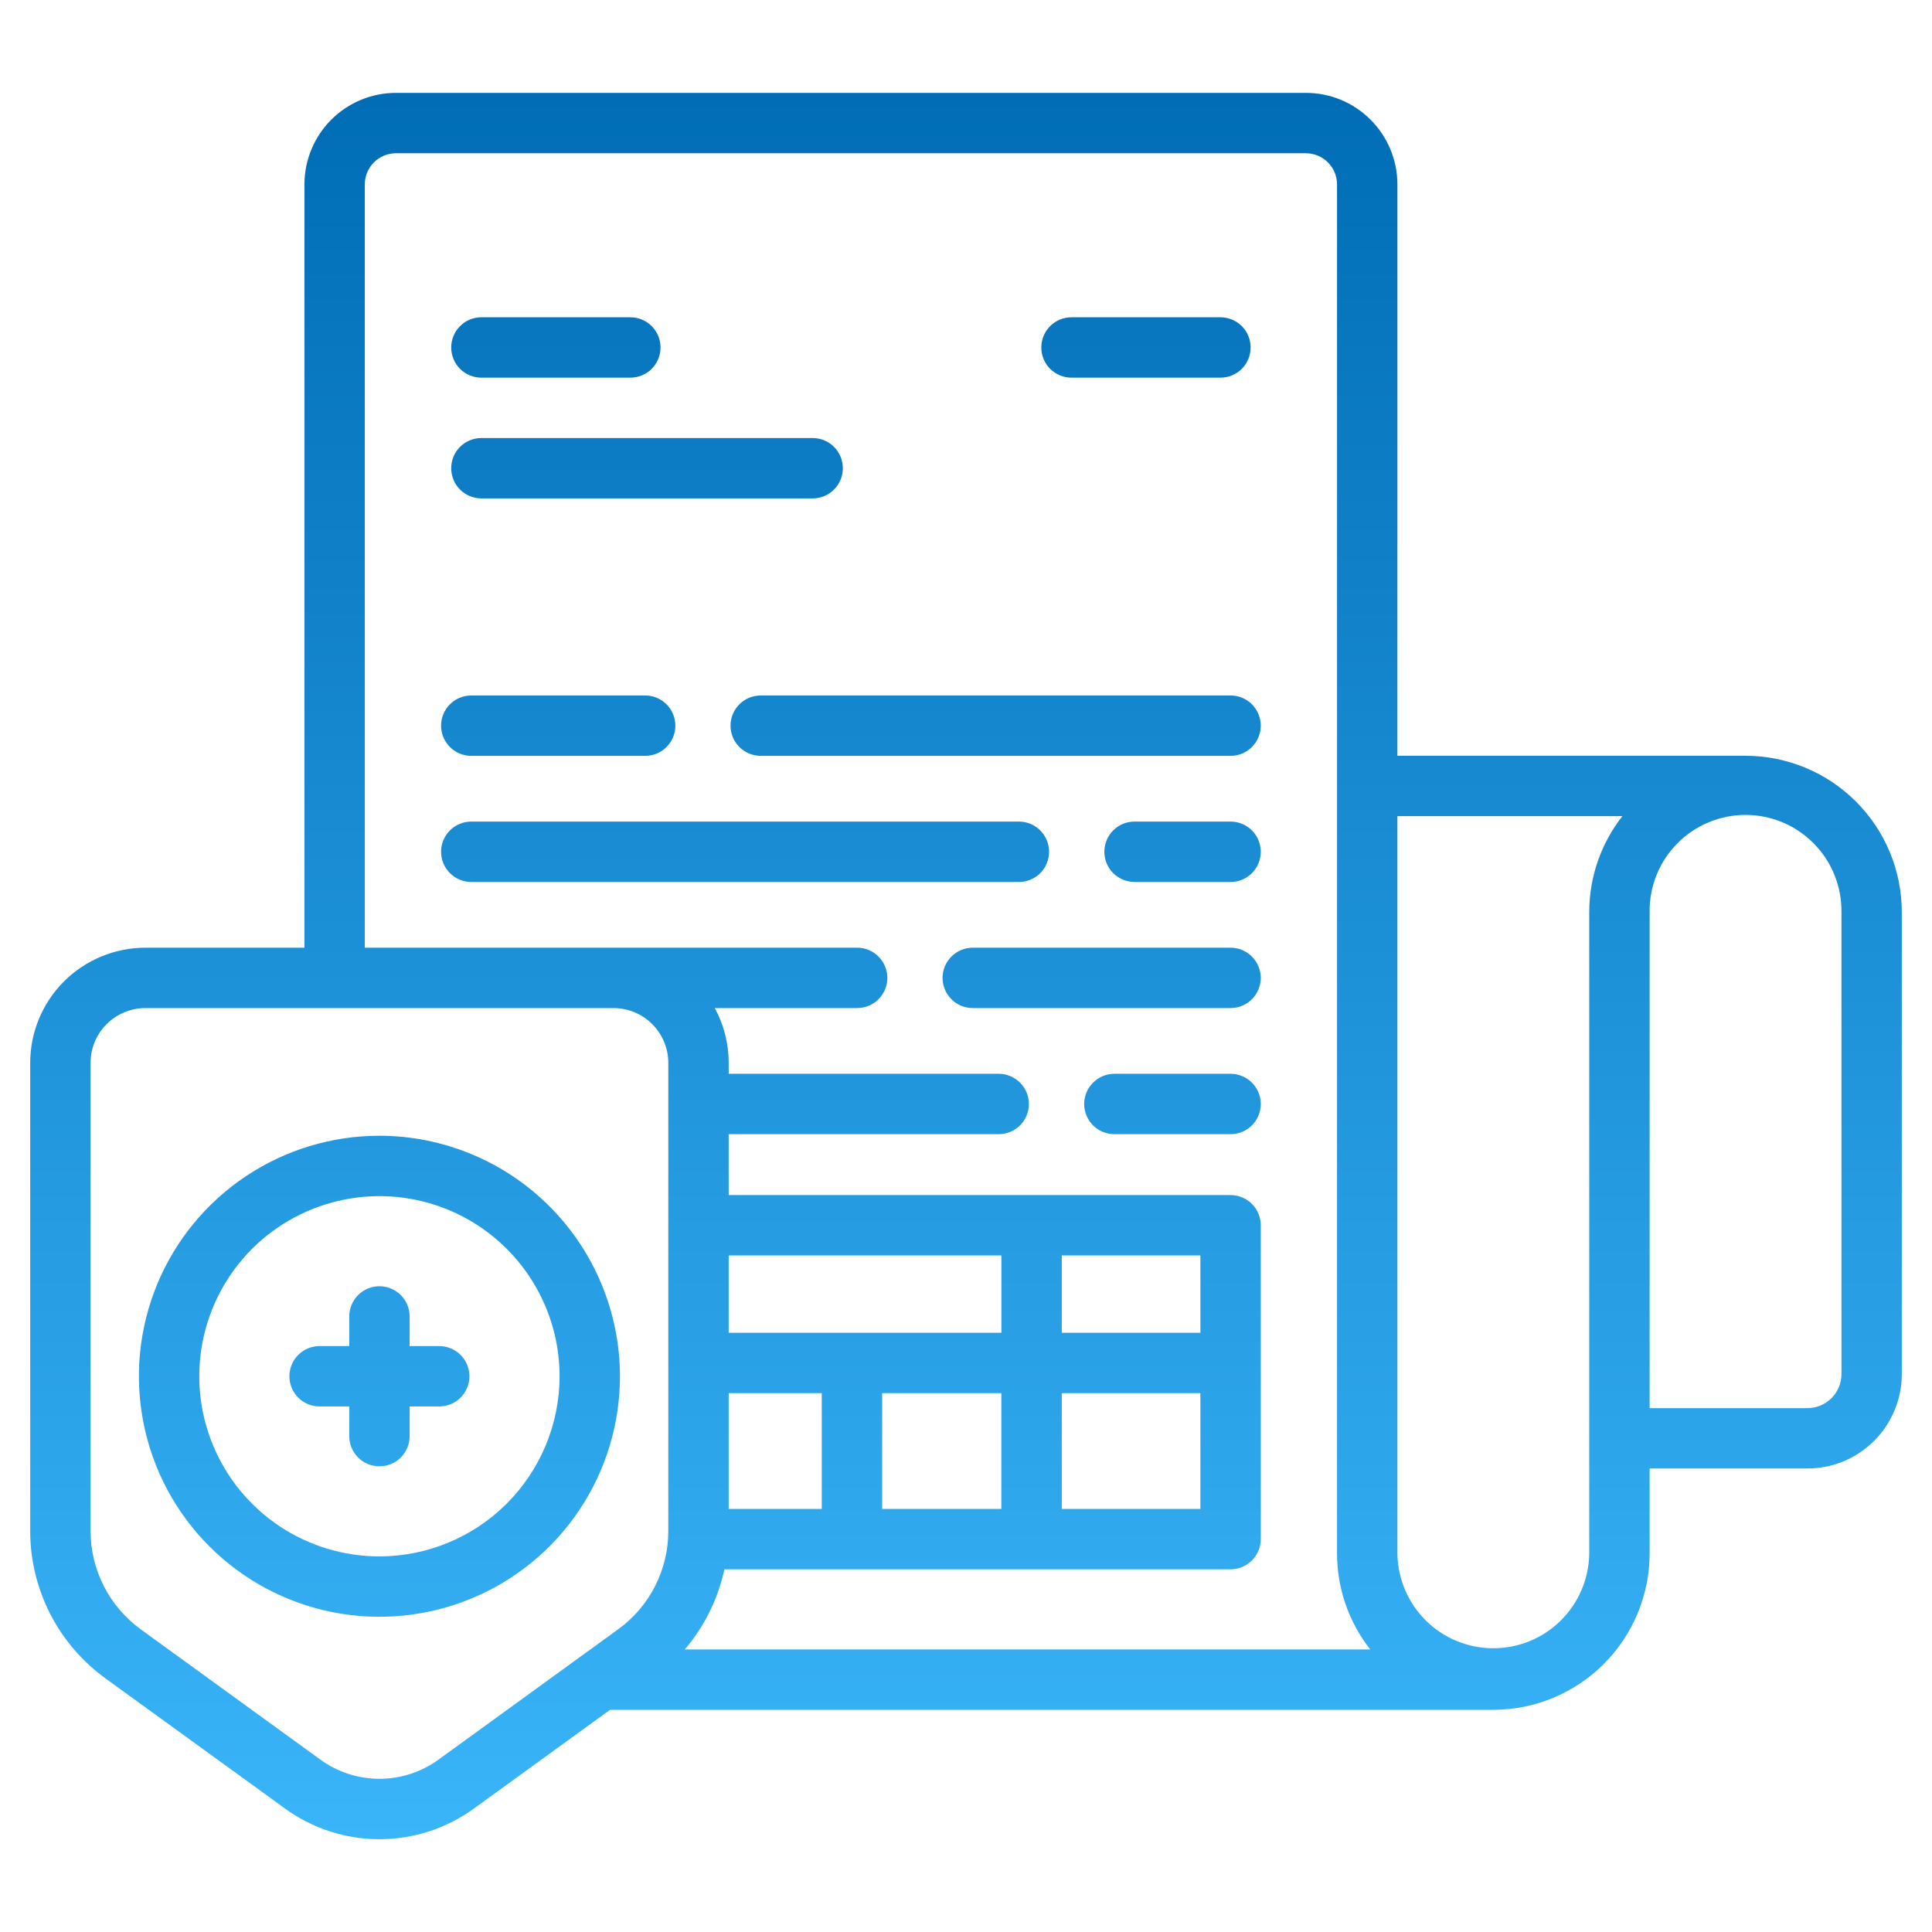 <svg width="44" height="44" viewBox="0 0 44 44" fill="none" xmlns="http://www.w3.org/2000/svg">
<path d="M39.753 17.212H31.825V4.199C31.824 3.647 31.605 3.117 31.214 2.726C30.823 2.335 30.294 2.115 29.741 2.115H9.017C8.465 2.115 7.935 2.335 7.544 2.726C7.154 3.117 6.934 3.647 6.933 4.199V21.583H3.309C2.614 21.584 1.948 21.861 1.456 22.352C0.965 22.844 0.688 23.51 0.688 24.205V34.871C0.688 35.524 0.844 36.168 1.14 36.75C1.437 37.331 1.867 37.835 2.395 38.219L6.488 41.186C7.113 41.642 7.868 41.887 8.642 41.887C9.416 41.887 10.17 41.642 10.796 41.186L13.893 38.94H34.01C34.953 38.939 35.858 38.563 36.525 37.896C37.192 37.229 37.568 36.324 37.569 35.38V33.444H41.164C41.733 33.444 42.28 33.217 42.682 32.814C43.085 32.411 43.312 31.865 43.312 31.295V20.771C43.312 19.828 42.936 18.923 42.269 18.256C41.602 17.588 40.697 17.213 39.753 17.212ZM8.308 4.199C8.308 4.011 8.383 3.831 8.516 3.698C8.649 3.565 8.829 3.49 9.017 3.49H29.741C29.929 3.49 30.109 3.565 30.242 3.698C30.375 3.831 30.45 4.011 30.45 4.199V35.38C30.45 36.173 30.717 36.942 31.206 37.565H15.596C16.043 37.041 16.353 36.413 16.497 35.74H28.026C28.208 35.74 28.383 35.667 28.512 35.538C28.641 35.409 28.713 35.234 28.713 35.052V27.905C28.713 27.723 28.641 27.548 28.512 27.419C28.383 27.29 28.208 27.217 28.026 27.217H16.595V25.83H22.745C22.927 25.83 23.102 25.758 23.231 25.629C23.36 25.5 23.432 25.325 23.432 25.143C23.432 24.961 23.36 24.786 23.231 24.657C23.102 24.528 22.927 24.455 22.745 24.455H16.595V24.205C16.596 23.77 16.487 23.341 16.279 22.958H19.521C19.704 22.958 19.878 22.886 20.007 22.757C20.136 22.628 20.209 22.453 20.209 22.271C20.209 22.088 20.136 21.914 20.007 21.785C19.878 21.656 19.704 21.583 19.521 21.583H8.308V4.199ZM27.338 28.592V30.353H24.181V28.592H27.338ZM20.09 34.365V31.728H22.805V34.365H20.09ZM16.595 34.365V31.728H18.715V34.365H16.595ZM24.181 31.728H27.338V34.365H24.181V31.728ZM22.806 30.353H16.595V28.592H22.806V30.353ZM9.988 40.073C9.597 40.358 9.125 40.511 8.642 40.511C8.158 40.511 7.686 40.358 7.295 40.073L3.204 37.106C2.851 36.849 2.564 36.514 2.366 36.125C2.167 35.737 2.063 35.307 2.062 34.871V24.205C2.063 23.875 2.194 23.558 2.428 23.324C2.662 23.09 2.979 22.959 3.309 22.958H13.973C14.304 22.959 14.621 23.09 14.854 23.324C15.088 23.558 15.22 23.875 15.22 24.205V34.871C15.22 35.307 15.116 35.736 14.918 36.125C14.72 36.513 14.433 36.849 14.08 37.105L9.988 40.073ZM36.194 20.771V35.381C36.187 35.955 35.953 36.504 35.544 36.908C35.136 37.312 34.584 37.538 34.009 37.538C33.435 37.538 32.883 37.312 32.474 36.908C32.066 36.504 31.832 35.955 31.825 35.381V18.587H36.949C36.46 19.21 36.194 19.979 36.194 20.771ZM41.938 31.295C41.937 31.5 41.856 31.697 41.711 31.842C41.566 31.987 41.369 32.069 41.164 32.069H37.569V20.771C37.565 20.482 37.619 20.195 37.727 19.927C37.835 19.659 37.996 19.415 38.199 19.209C38.402 19.003 38.644 18.84 38.911 18.728C39.178 18.617 39.464 18.559 39.753 18.559C40.042 18.559 40.329 18.617 40.596 18.728C40.862 18.84 41.104 19.003 41.307 19.209C41.511 19.415 41.671 19.659 41.779 19.927C41.887 20.195 41.941 20.482 41.938 20.771V31.295Z" fill="url(#paint0_linear_12_2242)"/>
<path d="M8.641 25.866C7.558 25.866 6.499 26.187 5.598 26.789C4.697 27.391 3.995 28.246 3.58 29.247C3.166 30.248 3.057 31.349 3.269 32.412C3.48 33.475 4.002 34.451 4.768 35.217C5.534 35.983 6.51 36.505 7.573 36.716C8.635 36.927 9.736 36.819 10.737 36.404C11.738 35.99 12.594 35.288 13.196 34.387C13.798 33.486 14.119 32.427 14.119 31.343C14.117 29.891 13.54 28.499 12.513 27.472C11.486 26.445 10.093 25.867 8.641 25.866ZM8.641 35.446C7.83 35.446 7.037 35.206 6.362 34.755C5.687 34.304 5.161 33.663 4.851 32.913C4.54 32.164 4.459 31.339 4.617 30.543C4.776 29.747 5.166 29.016 5.74 28.442C6.314 27.869 7.045 27.478 7.841 27.32C8.637 27.161 9.462 27.243 10.211 27.553C10.961 27.864 11.602 28.39 12.052 29.064C12.503 29.739 12.744 30.532 12.744 31.343C12.743 32.431 12.31 33.474 11.541 34.243C10.772 35.012 9.729 35.445 8.641 35.446Z" fill="url(#paint1_linear_12_2242)"/>
<path d="M10.003 30.656H9.329V29.981C9.329 29.799 9.257 29.624 9.128 29.495C8.999 29.366 8.824 29.293 8.642 29.293C8.459 29.293 8.284 29.366 8.155 29.495C8.026 29.624 7.954 29.799 7.954 29.981V30.656H7.279C7.096 30.656 6.921 30.728 6.792 30.857C6.663 30.986 6.591 31.161 6.591 31.343C6.591 31.526 6.663 31.701 6.792 31.83C6.921 31.959 7.096 32.031 7.279 32.031H7.954V32.706C7.954 32.889 8.026 33.064 8.155 33.193C8.284 33.322 8.459 33.394 8.642 33.394C8.824 33.394 8.999 33.322 9.128 33.193C9.257 33.064 9.329 32.889 9.329 32.706V32.031H10.003C10.185 32.031 10.36 31.959 10.489 31.83C10.618 31.701 10.691 31.526 10.691 31.343C10.691 31.161 10.618 30.986 10.489 30.857C10.36 30.728 10.185 30.656 10.003 30.656Z" fill="url(#paint2_linear_12_2242)"/>
<path d="M10.963 8.601H14.356C14.538 8.601 14.713 8.529 14.842 8.4C14.971 8.271 15.043 8.096 15.043 7.913C15.043 7.731 14.971 7.556 14.842 7.427C14.713 7.298 14.538 7.226 14.356 7.226H10.963C10.781 7.226 10.606 7.298 10.477 7.427C10.348 7.556 10.276 7.731 10.276 7.913C10.276 8.096 10.348 8.271 10.477 8.4C10.606 8.529 10.781 8.601 10.963 8.601Z" fill="url(#paint3_linear_12_2242)"/>
<path d="M24.402 8.601H27.795C27.977 8.601 28.152 8.529 28.281 8.4C28.41 8.271 28.482 8.096 28.482 7.913C28.482 7.731 28.41 7.556 28.281 7.427C28.152 7.298 27.977 7.226 27.795 7.226H24.402C24.22 7.226 24.045 7.298 23.916 7.427C23.787 7.556 23.715 7.731 23.715 7.913C23.715 8.096 23.787 8.271 23.916 8.4C24.045 8.529 24.22 8.601 24.402 8.601Z" fill="url(#paint4_linear_12_2242)"/>
<path d="M10.963 11.351H18.508C18.69 11.351 18.865 11.278 18.994 11.15C19.123 11.021 19.195 10.846 19.195 10.664C19.195 10.481 19.123 10.306 18.994 10.177C18.865 10.048 18.69 9.976 18.508 9.976H10.963C10.781 9.976 10.606 10.048 10.477 10.177C10.348 10.306 10.276 10.481 10.276 10.664C10.276 10.846 10.348 11.021 10.477 11.15C10.606 11.278 10.781 11.351 10.963 11.351Z" fill="url(#paint5_linear_12_2242)"/>
<path d="M10.733 17.214H14.693C14.876 17.214 15.05 17.142 15.179 17.013C15.308 16.884 15.381 16.709 15.381 16.526C15.381 16.344 15.308 16.169 15.179 16.04C15.05 15.911 14.876 15.839 14.693 15.839H10.733C10.551 15.839 10.376 15.911 10.247 16.04C10.118 16.169 10.045 16.344 10.045 16.526C10.045 16.709 10.118 16.884 10.247 17.013C10.376 17.142 10.551 17.214 10.733 17.214Z" fill="url(#paint6_linear_12_2242)"/>
<path d="M17.325 15.839C17.143 15.839 16.968 15.911 16.839 16.04C16.71 16.169 16.637 16.344 16.637 16.526C16.637 16.709 16.71 16.884 16.839 17.013C16.968 17.142 17.143 17.214 17.325 17.214H28.025C28.208 17.214 28.383 17.142 28.511 17.013C28.64 16.884 28.713 16.709 28.713 16.526C28.713 16.344 28.64 16.169 28.511 16.04C28.383 15.911 28.208 15.839 28.025 15.839H17.325Z" fill="url(#paint7_linear_12_2242)"/>
<path d="M28.026 18.711H25.838C25.656 18.711 25.481 18.783 25.352 18.912C25.223 19.041 25.151 19.216 25.151 19.398C25.151 19.581 25.223 19.756 25.352 19.885C25.481 20.014 25.656 20.086 25.838 20.086H28.026C28.208 20.086 28.383 20.014 28.512 19.885C28.641 19.756 28.713 19.581 28.713 19.398C28.713 19.216 28.641 19.041 28.512 18.912C28.383 18.783 28.208 18.711 28.026 18.711Z" fill="url(#paint8_linear_12_2242)"/>
<path d="M23.892 19.398C23.892 19.216 23.82 19.041 23.691 18.912C23.562 18.783 23.387 18.711 23.205 18.711H10.733C10.551 18.711 10.376 18.783 10.247 18.912C10.118 19.041 10.045 19.216 10.045 19.398C10.045 19.581 10.118 19.756 10.247 19.885C10.376 20.014 10.551 20.086 10.733 20.086H23.205C23.387 20.086 23.562 20.014 23.691 19.885C23.82 19.756 23.892 19.581 23.892 19.398Z" fill="url(#paint9_linear_12_2242)"/>
<path d="M28.713 22.271C28.713 22.088 28.64 21.914 28.511 21.785C28.383 21.656 28.208 21.583 28.025 21.583H22.154C21.971 21.583 21.797 21.656 21.668 21.785C21.539 21.914 21.466 22.088 21.466 22.271C21.466 22.453 21.539 22.628 21.668 22.757C21.797 22.886 21.971 22.958 22.154 22.958H28.025C28.208 22.958 28.383 22.886 28.511 22.757C28.64 22.628 28.713 22.453 28.713 22.271Z" fill="url(#paint10_linear_12_2242)"/>
<path d="M28.026 24.455H25.379C25.196 24.455 25.021 24.528 24.893 24.657C24.764 24.786 24.691 24.961 24.691 25.143C24.691 25.325 24.764 25.5 24.893 25.629C25.021 25.758 25.196 25.83 25.379 25.83H28.026C28.208 25.83 28.383 25.758 28.512 25.629C28.641 25.5 28.713 25.325 28.713 25.143C28.713 24.961 28.641 24.786 28.512 24.657C28.383 24.528 28.208 24.455 28.026 24.455Z" fill="url(#paint11_linear_12_2242)"/>
<defs>
<linearGradient id="paint0_linear_12_2242" x1="22" y1="41.887" x2="22" y2="2.115" gradientUnits="userSpaceOnUse">
<stop stop-color="#3AB5F9"/>
<stop offset="1" stop-color="#006DB6"/>
</linearGradient>
<linearGradient id="paint1_linear_12_2242" x1="22" y1="41.887" x2="22" y2="2.115" gradientUnits="userSpaceOnUse">
<stop stop-color="#3AB5F9"/>
<stop offset="1" stop-color="#006DB6"/>
</linearGradient>
<linearGradient id="paint2_linear_12_2242" x1="22" y1="41.887" x2="22" y2="2.115" gradientUnits="userSpaceOnUse">
<stop stop-color="#3AB5F9"/>
<stop offset="1" stop-color="#006DB6"/>
</linearGradient>
<linearGradient id="paint3_linear_12_2242" x1="22" y1="41.887" x2="22" y2="2.115" gradientUnits="userSpaceOnUse">
<stop stop-color="#3AB5F9"/>
<stop offset="1" stop-color="#006DB6"/>
</linearGradient>
<linearGradient id="paint4_linear_12_2242" x1="22" y1="41.887" x2="22" y2="2.115" gradientUnits="userSpaceOnUse">
<stop stop-color="#3AB5F9"/>
<stop offset="1" stop-color="#006DB6"/>
</linearGradient>
<linearGradient id="paint5_linear_12_2242" x1="22" y1="41.887" x2="22" y2="2.115" gradientUnits="userSpaceOnUse">
<stop stop-color="#3AB5F9"/>
<stop offset="1" stop-color="#006DB6"/>
</linearGradient>
<linearGradient id="paint6_linear_12_2242" x1="22" y1="41.887" x2="22" y2="2.115" gradientUnits="userSpaceOnUse">
<stop stop-color="#3AB5F9"/>
<stop offset="1" stop-color="#006DB6"/>
</linearGradient>
<linearGradient id="paint7_linear_12_2242" x1="22" y1="41.887" x2="22" y2="2.115" gradientUnits="userSpaceOnUse">
<stop stop-color="#3AB5F9"/>
<stop offset="1" stop-color="#006DB6"/>
</linearGradient>
<linearGradient id="paint8_linear_12_2242" x1="22" y1="41.887" x2="22" y2="2.115" gradientUnits="userSpaceOnUse">
<stop stop-color="#3AB5F9"/>
<stop offset="1" stop-color="#006DB6"/>
</linearGradient>
<linearGradient id="paint9_linear_12_2242" x1="22" y1="41.887" x2="22" y2="2.115" gradientUnits="userSpaceOnUse">
<stop stop-color="#3AB5F9"/>
<stop offset="1" stop-color="#006DB6"/>
</linearGradient>
<linearGradient id="paint10_linear_12_2242" x1="22" y1="41.887" x2="22" y2="2.115" gradientUnits="userSpaceOnUse">
<stop stop-color="#3AB5F9"/>
<stop offset="1" stop-color="#006DB6"/>
</linearGradient>
<linearGradient id="paint11_linear_12_2242" x1="22" y1="41.887" x2="22" y2="2.115" gradientUnits="userSpaceOnUse">
<stop stop-color="#3AB5F9"/>
<stop offset="1" stop-color="#006DB6"/>
</linearGradient>
</defs>
</svg>
